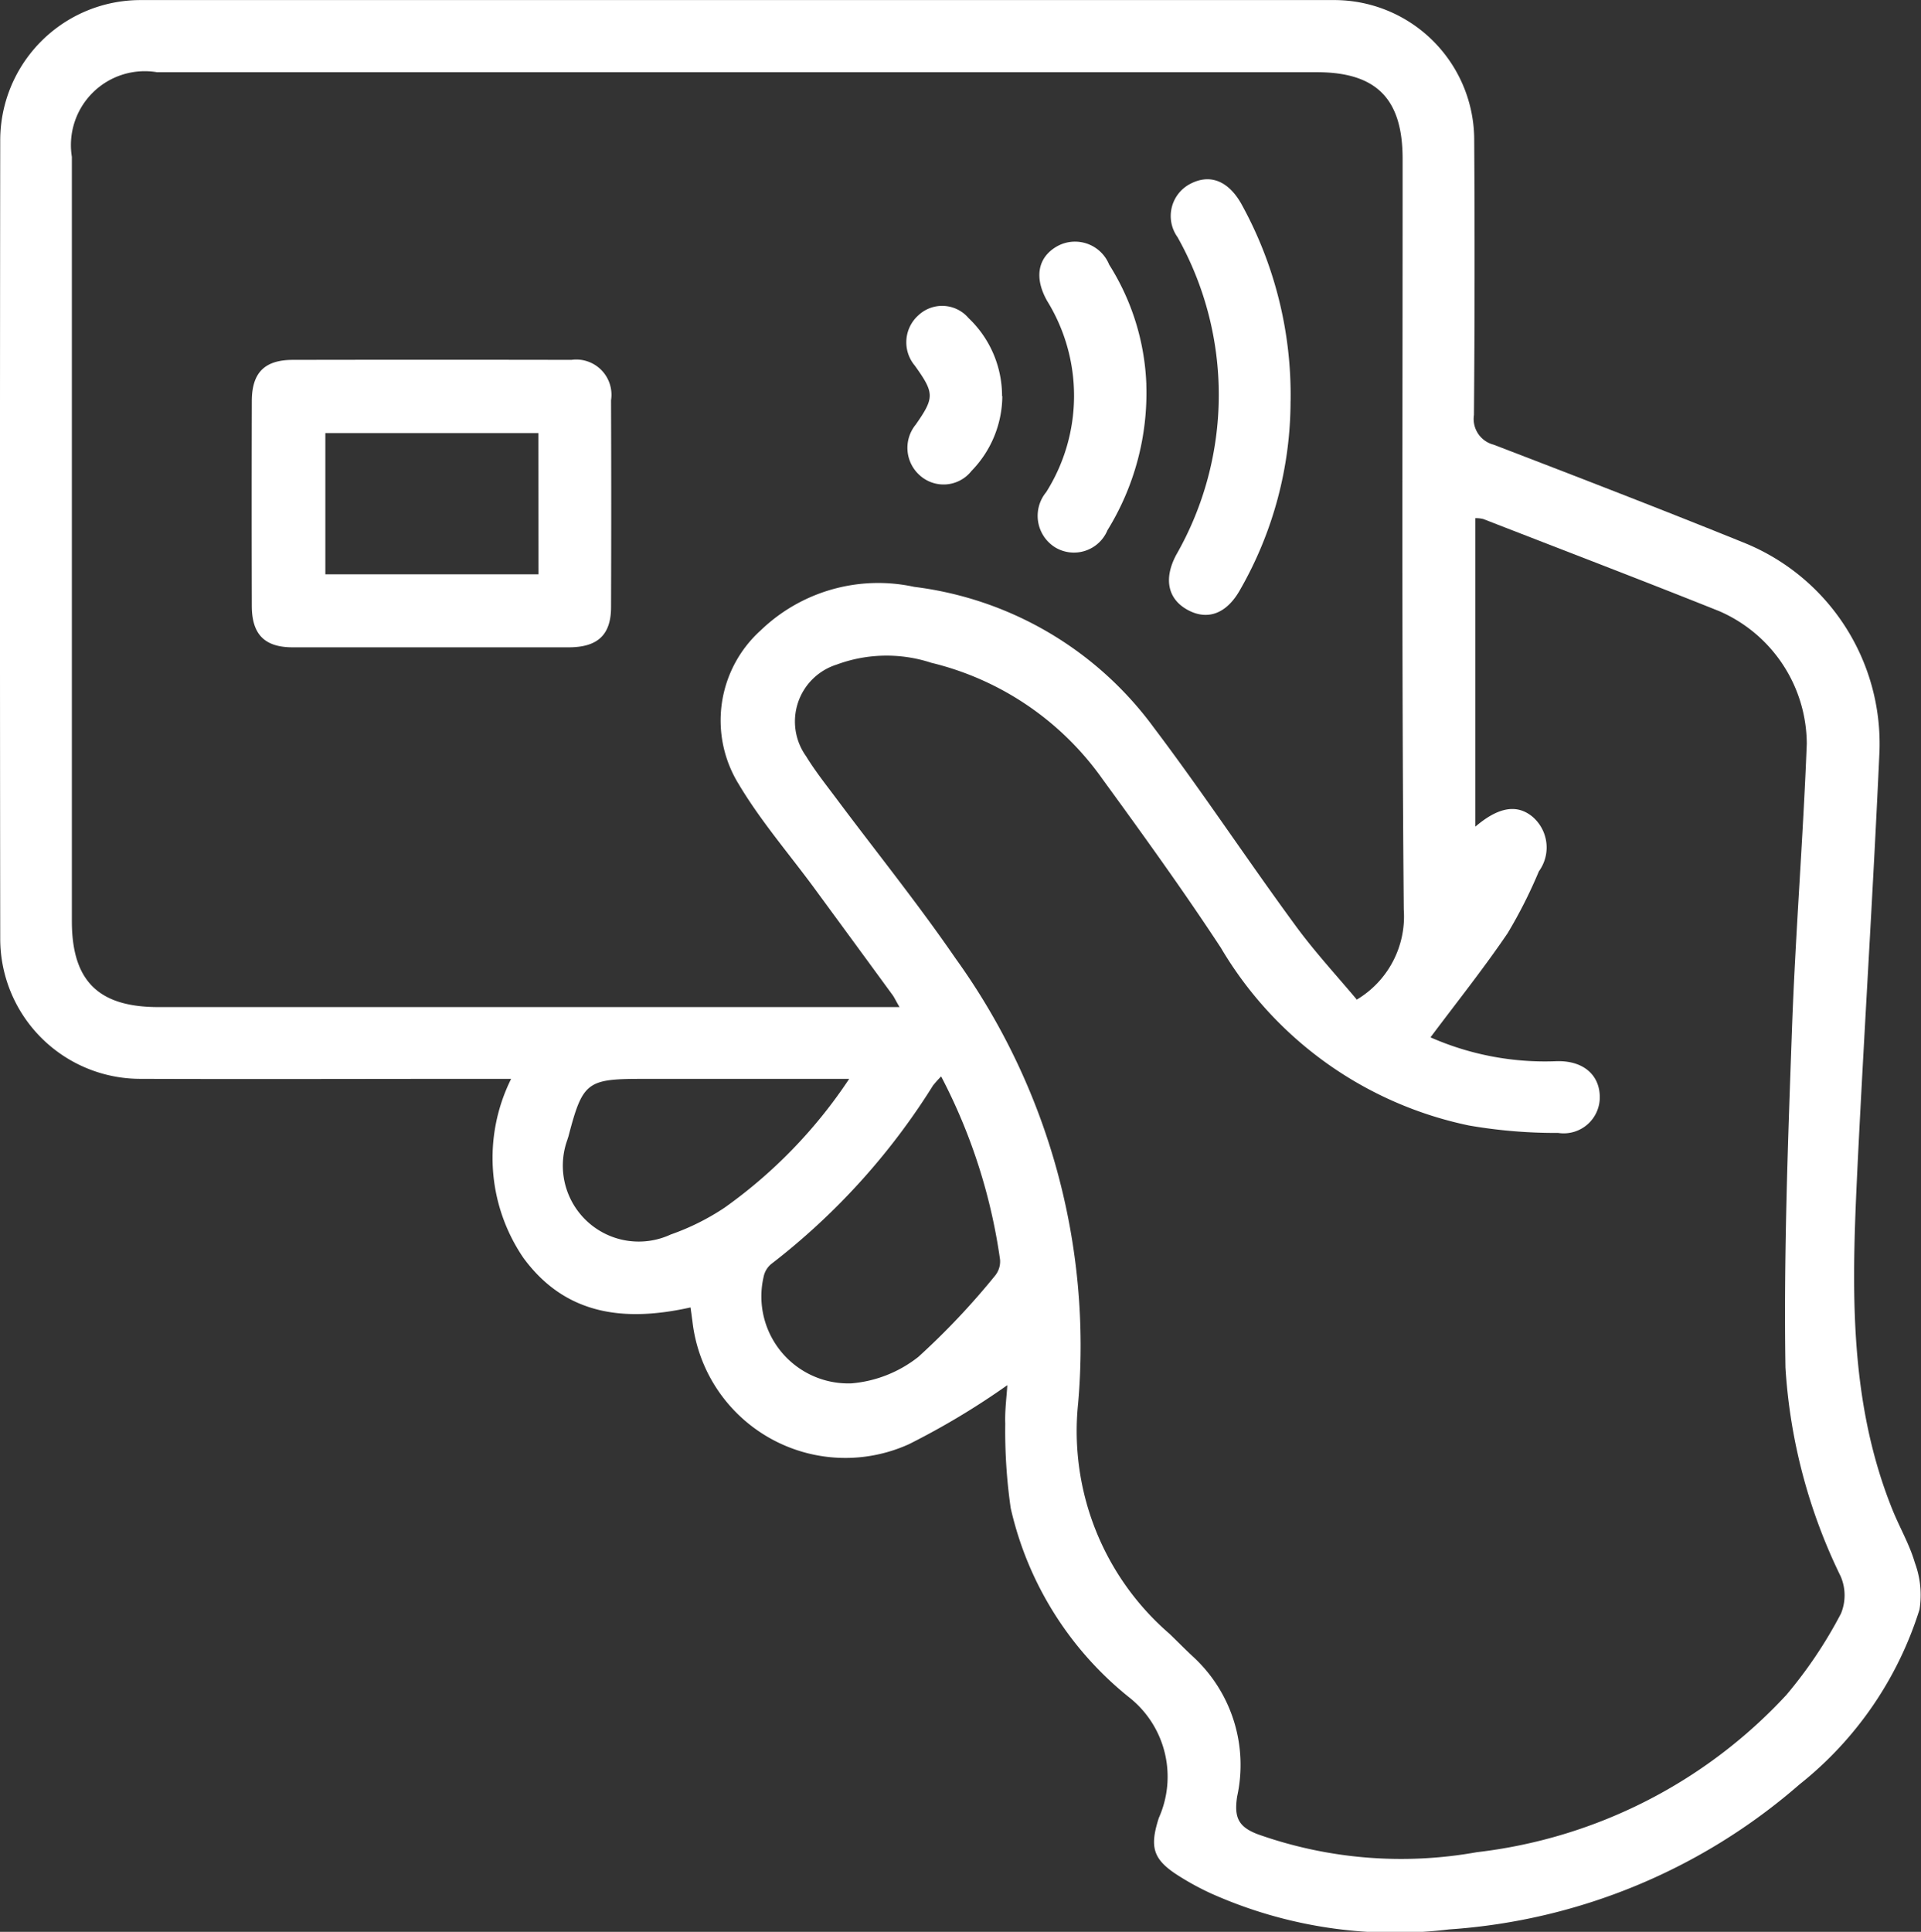 <svg xmlns="http://www.w3.org/2000/svg" width="51.699" height="51.984" viewBox="0 0 51.699 51.984">
  <rect x="0" y="0" width="51.699" height="51.984" fill="#333333" stroke="none"/>
  <g id="Group_4459" data-name="Group 4459" transform="translate(0 0)">
    <path id="Path_4344" data-name="Path 4344" d="M27.175,93.933a20.379,20.379,0,0,1-2.643,1.586A4.142,4.142,0,0,1,18.7,92.206c-.015-.1-.026-.2-.051-.365-1.762.393-3.361.22-4.5-1.338a4.774,4.774,0,0,1-.327-4.813H13.1c-3.084,0-6.169.011-9.253,0A3.772,3.772,0,0,1,.072,81.925q-.013-10.739,0-21.472a3.776,3.776,0,0,1,3.807-3.792q16.025,0,32.05,0a3.768,3.768,0,0,1,3.812,3.785q.023,3.691-.007,7.379a.715.715,0,0,0,.529.8c2.269.872,4.539,1.747,6.791,2.66a5.833,5.833,0,0,1,3.594,5.58c-.165,3.662-.4,7.322-.582,10.987-.154,3.181-.3,6.371.925,9.418.193.483.464.942.609,1.441a2.494,2.494,0,0,1,.125,1.259,9.714,9.714,0,0,1-3.232,4.708,15.993,15.993,0,0,1-9.425,3.9,12.12,12.12,0,0,1-6.421-.973,7.363,7.363,0,0,1-.848-.461c-.707-.444-.8-.773-.547-1.564a2.719,2.719,0,0,0-.762-3.218,9.1,9.1,0,0,1-3.223-5.119,14.512,14.512,0,0,1-.147-2.276c-.013-.358.037-.716.055-1.024m9.4-10.382a2.607,2.607,0,0,0,1.27-2.428c-.059-6.736-.029-13.471-.031-20.2,0-1.619-.705-2.331-2.313-2.331H4.29A1.988,1.988,0,0,0,2,60.879Q2,71.164,2,81.444c0,1.61.712,2.315,2.329,2.315H24.275c-.1-.167-.136-.255-.193-.332q-1.051-1.437-2.107-2.876c-.679-.923-1.437-1.8-2.021-2.779a3.263,3.263,0,0,1,.582-4.148,4.559,4.559,0,0,1,4.135-1.173,9.428,9.428,0,0,1,6.441,3.779c1.312,1.736,2.513,3.555,3.8,5.31.516.71,1.116,1.358,1.663,2.01m2,1.028a7.642,7.642,0,0,0,3.383.637c.705-.02,1.147.356,1.162.94A.971.971,0,0,1,42,87.145a13.628,13.628,0,0,1-2.4-.2,10.156,10.156,0,0,1-6.678-4.783c-1.017-1.549-2.1-3.049-3.192-4.548a7.916,7.916,0,0,0-4.6-3.12,3.864,3.864,0,0,0-2.546.048,1.606,1.606,0,0,0-.824,2.467c.25.409.556.791.844,1.178,1.061,1.417,2.173,2.8,3.177,4.26a17.832,17.832,0,0,1,3.3,11.977,7.206,7.206,0,0,0,2.46,6.2c.217.209.428.426.65.63A3.959,3.959,0,0,1,33.361,105c-.086.562.029.819.56,1.019a11.533,11.533,0,0,0,5.89.481,13.457,13.457,0,0,0,8.328-4.229,11.993,11.993,0,0,0,1.472-2.192,1.289,1.289,0,0,0-.007-1,14.855,14.855,0,0,1-1.487-5.622c-.048-3.021.066-6.041.174-9.062.092-2.573.3-5.147.4-7.722a3.909,3.909,0,0,0-2.355-3.568c-2.109-.844-4.231-1.654-6.347-2.478a.786.786,0,0,0-.217-.024v8.3c.611-.521,1.107-.613,1.527-.275a1.09,1.09,0,0,1,.182,1.478,12.988,12.988,0,0,1-.841,1.665c-.641.945-1.355,1.839-2.074,2.8M25.393,85.627a2.923,2.923,0,0,0-.217.242,18.3,18.3,0,0,1-4.359,4.807.6.6,0,0,0-.2.341,2.34,2.34,0,0,0,2.366,2.867,3.36,3.36,0,0,0,1.8-.714,19.842,19.842,0,0,0,2.063-2.184.606.606,0,0,0,.134-.431,15.188,15.188,0,0,0-1.584-4.928m-2.474.064H17.307c-1.441,0-1.562.1-1.935,1.518-.009.042-.026.079-.035.116a2.043,2.043,0,0,0,2.781,2.553,6.432,6.432,0,0,0,1.45-.723A13.177,13.177,0,0,0,22.92,85.69" transform="translate(-0.066 -56.659)" fill="#fff"/>
    <path id="Path_4345" data-name="Path 4345" d="M7.943,68.806c-1.23,0-2.46,0-3.691,0-.756,0-1.1-.349-1.1-1.116q-.007-2.752,0-5.505c0-.767.341-1.112,1.1-1.114q3.75-.007,7.5,0a.948.948,0,0,1,1.068,1.085q.01,2.781,0,5.565c0,.747-.356,1.081-1.129,1.085-1.25,0-2.5,0-3.75,0m2.924-5.765H5.131v3.8h5.736Z" transform="translate(3.625 -51.387)" fill="#fff"/>
    <path id="Path_4346" data-name="Path 4346" d="M17.659,64.832a10.227,10.227,0,0,1-1.353,5.062c-.356.641-.859.837-1.388.565-.556-.286-.688-.837-.334-1.5a8.664,8.664,0,0,0,.033-8.546.975.975,0,0,1,.358-1.441c.518-.264,1-.075,1.349.527a10.633,10.633,0,0,1,1.336,5.334" transform="translate(17.073 -54.032)" fill="#fff"/>
    <path id="Path_4347" data-name="Path 4347" d="M15.695,63.464a7.023,7.023,0,0,1-1.044,3.924.978.978,0,0,1-1.419.457A1,1,0,0,1,13,66.366a4.86,4.86,0,0,0,.026-5.147c-.352-.622-.255-1.164.257-1.463a.992.992,0,0,1,1.413.488,6.47,6.47,0,0,1,1,3.221" transform="translate(15.155 -53.122)" fill="#fff"/>
    <path id="Path_4348" data-name="Path 4348" d="M13.748,62.834a2.912,2.912,0,0,1-.83,2.015.956.956,0,0,1-1.4.11.988.988,0,0,1-.1-1.358c.507-.727.505-.846-.026-1.588a.974.974,0,0,1,.1-1.355.933.933,0,0,1,1.349.079,2.891,2.891,0,0,1,.9,2.1" transform="translate(13.227 -52.176)" fill="#fff"/>
  </g>
</svg>
